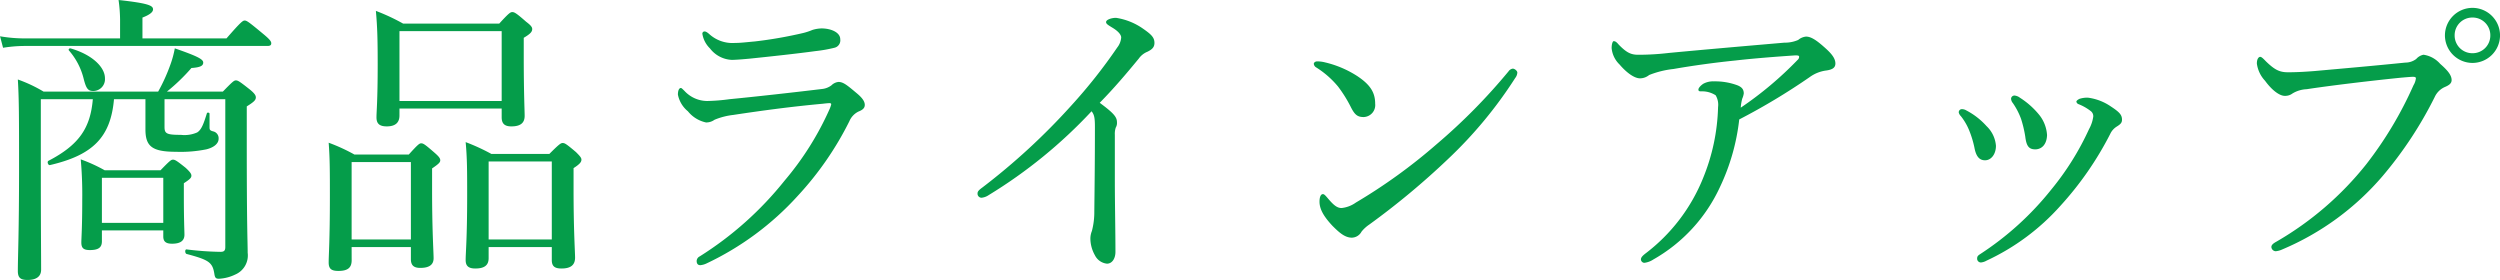 <svg xmlns="http://www.w3.org/2000/svg" width="372.06" height="41.67" viewBox="0 0 372.06 41.67">
  <path id="パス_7591" data-name="パス 7591" d="M-163.755-23.13v4.5c0,2.52.99,3.33,4.545,3.33a19.263,19.263,0,0,0,4.5-.36c1.125-.27,1.845-.855,1.845-1.575a1.048,1.048,0,0,0-.72-1.08c-.54-.135-.63-.225-.63-.63V-20.97c0-.18-.36-.225-.4-.045-.5,1.62-.81,2.43-1.44,2.835a4.677,4.677,0,0,1-2.43.36c-2.115,0-2.43-.18-2.43-1.17v-4.14h9.045v22c0,.54-.18.72-.72.72a45.736,45.736,0,0,1-5.04-.36c-.27-.045-.27.585,0,.675,3.375.9,3.87,1.26,4.14,3.015.09.54.225.675.675.675a6.283,6.283,0,0,0,2.43-.63,3.088,3.088,0,0,0,1.845-3.24c0-1.62-.135-3.51-.135-15.93v-5.85c1.08-.675,1.35-.945,1.35-1.35,0-.27-.18-.585-.9-1.17-1.485-1.17-1.755-1.35-2.07-1.35-.27,0-.495.18-1.935,1.665h-8.325a28.336,28.336,0,0,0,3.645-3.51c1.3-.09,1.755-.315,1.755-.81s-.855-.945-4.23-2.115a14.632,14.632,0,0,1-.675,2.475,26.344,26.344,0,0,1-1.8,3.96H-178.92a21.307,21.307,0,0,0-3.825-1.8c.18,2.925.18,5.9.18,13.185,0,9.81-.18,13.185-.18,15.3,0,.99.36,1.35,1.44,1.35,1.395,0,2.025-.585,2.025-1.53,0-2.565-.045-6.03-.045-15.975v-9.4h7.74c-.36,4.275-2.025,6.795-6.615,9.18-.225.135-.045.675.225.63,6.39-1.485,9.045-4.14,9.54-9.81Zm-6.48,19.53h9.135v.9c0,.765.4,1.08,1.305,1.08,1.26,0,1.845-.45,1.845-1.35,0-.495-.09-2.16-.09-5.8V-10.62c.9-.585,1.125-.81,1.125-1.125,0-.27-.18-.54-.855-1.17-1.3-1.035-1.575-1.215-1.89-1.215-.27,0-.495.18-1.845,1.575h-8.325a23.188,23.188,0,0,0-3.555-1.62,58.429,58.429,0,0,1,.225,5.985c0,4.275-.135,5.715-.135,6.39,0,.81.315,1.125,1.26,1.125,1.26,0,1.8-.36,1.8-1.305Zm9.135-1.125h-9.135V-11.43h9.135Zm-3.1-27.45v-3.1c1.17-.45,1.575-.855,1.575-1.215,0-.54-.54-.9-5.13-1.4a22.307,22.307,0,0,1,.225,2.925v2.79h-14.22a21.386,21.386,0,0,1-3.645-.315l.45,1.71a20.406,20.406,0,0,1,3.195-.27h36.135c.45,0,.585-.135.585-.405s-.225-.585-1.215-1.4c-2.115-1.755-2.43-1.98-2.745-1.98-.27,0-.585.225-2.7,2.655Zm-7.29,7.83a1.756,1.756,0,0,0,1.71-1.89c0-1.71-1.98-3.555-5.13-4.455-.18-.045-.36.18-.225.315a10.039,10.039,0,0,1,2.16,4.1C-172.575-24.66-172.3-24.345-171.495-24.345Zm45.54,2.61h15.21v1.305c0,.945.45,1.35,1.44,1.35,1.395,0,1.98-.54,1.98-1.575,0-.765-.135-3.42-.135-8.775v-2.835c.99-.585,1.26-.9,1.26-1.305,0-.27-.18-.54-.9-1.08-1.485-1.305-1.755-1.44-2.07-1.44-.27,0-.5.135-1.935,1.71h-14.31a29.908,29.908,0,0,0-4.05-1.89c.225,2.43.27,4.455.27,8.01,0,5.355-.18,6.975-.18,7.83,0,.9.4,1.35,1.53,1.35q1.89,0,1.89-1.62Zm15.21-1.125h-15.21v-10.4h15.21ZM-112.68-1.125h9.4V.81c0,.9.405,1.26,1.44,1.26,1.35,0,2.025-.495,2.025-1.62,0-.855-.225-4.005-.225-10.08v-3.24c.99-.63,1.17-.945,1.17-1.26,0-.27-.18-.495-.81-1.125-1.44-1.215-1.665-1.35-1.98-1.35-.27,0-.495.135-1.98,1.62h-8.64A29.877,29.877,0,0,0-116.1-16.74c.225,2.385.225,4.32.225,7.965,0,6.39-.225,8.5-.225,9.585,0,.9.45,1.26,1.44,1.26,1.305,0,1.98-.45,1.98-1.53Zm9.4-1.125h-9.4V-13.86h9.4Zm-29.79,1.125h8.82v1.8c0,.9.405,1.305,1.4,1.305,1.305,0,1.98-.45,1.98-1.44,0-.9-.225-4.05-.225-10.125v-3.24c.99-.675,1.215-.9,1.215-1.215,0-.27-.18-.54-.855-1.125-1.395-1.215-1.665-1.395-1.98-1.395-.27,0-.5.18-1.845,1.665h-8.1a26.886,26.886,0,0,0-3.825-1.755c.18,2.385.18,4.32.18,8.01,0,6.57-.18,8.685-.18,9.81,0,.945.4,1.26,1.44,1.26,1.3,0,1.98-.4,1.98-1.575Zm8.82-1.125h-8.82V-13.77h8.82Zm61.11-31.41a4.982,4.982,0,0,0-1.35.225,9.381,9.381,0,0,1-1.35.45,63.323,63.323,0,0,1-7.2,1.26c-1.485.135-2.16.225-2.97.225a5.137,5.137,0,0,1-3.87-1.35c-.315-.27-.5-.36-.675-.36a.321.321,0,0,0-.315.36,3.872,3.872,0,0,0,1.125,2.16,4.33,4.33,0,0,0,3.24,1.71c.585,0,1.71-.09,2.655-.18,3.06-.315,7.2-.765,9.81-1.125a20.783,20.783,0,0,0,2.835-.5,1.127,1.127,0,0,0,.855-1.26C-60.345-33.075-61.74-33.66-63.135-33.66ZM-81.18,1.575a2.674,2.674,0,0,0,.855-.225A43.207,43.207,0,0,0-66.645-8.775a47.256,47.256,0,0,0,7.65-11.07,2.83,2.83,0,0,1,1.35-1.44c.585-.225.945-.5.945-.99,0-.54-.4-1.08-1.215-1.755-1.395-1.17-1.98-1.665-2.7-1.665a1.728,1.728,0,0,0-1.035.495,2.789,2.789,0,0,1-1.305.54c-4.455.54-10.125,1.17-13.86,1.53a27.675,27.675,0,0,1-3.33.27,4.628,4.628,0,0,1-3.375-1.485c-.27-.27-.45-.45-.54-.45-.27,0-.45.36-.45.99a4.253,4.253,0,0,0,1.485,2.475,4.727,4.727,0,0,0,2.7,1.665,2.1,2.1,0,0,0,1.26-.4,10.326,10.326,0,0,1,2.79-.72c3.87-.585,8.37-1.215,13.32-1.665.36-.045.81-.09.99-.09s.27.045.27.18a3.96,3.96,0,0,1-.27.765,44.08,44.08,0,0,1-6.66,10.575A50.545,50.545,0,0,1-81.27.27a.788.788,0,0,0-.45.675C-81.72,1.44-81.45,1.575-81.18,1.575ZM-19.485-17.82a2.969,2.969,0,0,1,.135-1.08,1.338,1.338,0,0,0,.18-.81c0-.765-.495-1.35-2.565-2.88,2.16-2.205,3.915-4.275,5.805-6.57a2.938,2.938,0,0,1,1.305-1.035c.63-.315,1.035-.63,1.035-1.305,0-.81-.45-1.26-1.755-2.16a9.46,9.46,0,0,0-3.96-1.575c-.675,0-1.485.27-1.485.63,0,.27.315.45.9.81.99.585,1.35,1.125,1.35,1.485a2.733,2.733,0,0,1-.585,1.485,77.793,77.793,0,0,1-6.8,8.6A96.859,96.859,0,0,1-39.195-9.99c-.495.36-.72.585-.72.855a.6.6,0,0,0,.585.675,2.308,2.308,0,0,0,1.08-.4A72.516,72.516,0,0,0-22.95-21.33c.405.5.5.99.5,2.34,0,4.725-.045,8.775-.09,12.555a11.05,11.05,0,0,1-.36,2.925,3.054,3.054,0,0,0-.225,1.125A5.129,5.129,0,0,0-22.455.09a2.26,2.26,0,0,0,1.8,1.26c.765,0,1.26-.765,1.26-1.755,0-3.105-.09-7.335-.09-10.665Zm59.22-9.855a.931.931,0,0,0-.63.405A86.444,86.444,0,0,1,28.4-16.425,81.351,81.351,0,0,1,16.38-7.74a4.478,4.478,0,0,1-2.115.81c-.72,0-1.26-.5-2.16-1.575-.315-.36-.45-.495-.63-.495-.315,0-.5.45-.5,1.125,0,1.035.54,2.115,1.935,3.6.99.99,1.845,1.755,2.88,1.755a1.674,1.674,0,0,0,1.44-.9A5.217,5.217,0,0,1,18.36-4.455,113.576,113.576,0,0,0,30.1-14.22,64.079,64.079,0,0,0,40.1-26.28a1.427,1.427,0,0,0,.315-.81C40.41-27.36,40.005-27.675,39.735-27.675ZM10.62-28.755c-.27,0-.495.18-.495.36a.7.7,0,0,0,.36.54,13.589,13.589,0,0,1,3.24,2.835A19.543,19.543,0,0,1,15.615-22c.585,1.17.99,1.53,1.935,1.53a1.786,1.786,0,0,0,1.71-1.98c0-1.665-.72-2.835-2.7-4.14a15.315,15.315,0,0,0-4.995-2.07A4.716,4.716,0,0,0,10.62-28.755Zm62.82,8.64a95.882,95.882,0,0,0,10.485-6.3,5.377,5.377,0,0,1,2.52-.99c.855-.135,1.305-.4,1.305-1.035,0-.855-.72-1.62-1.755-2.52-1.17-1.035-1.935-1.485-2.61-1.485a2.118,2.118,0,0,0-1.17.5,4.984,4.984,0,0,1-2.07.405c-5.715.495-11.475.99-17.19,1.53a38.452,38.452,0,0,1-4.545.27c-1.035,0-1.71-.27-2.925-1.53-.225-.27-.45-.495-.72-.495-.18,0-.315.495-.315,1.035a3.868,3.868,0,0,0,1.17,2.43c1.035,1.215,2.205,2.07,3.06,2.07a2.172,2.172,0,0,0,1.35-.495,13.83,13.83,0,0,1,3.645-.9c2.835-.495,6.075-.945,9.18-1.26,3.555-.405,7.65-.675,8.955-.765.36,0,.54.045.54.18a.581.581,0,0,1-.225.495,52.947,52.947,0,0,1-8.46,7.11,6.909,6.909,0,0,1,.225-1.35,2.88,2.88,0,0,0,.225-.765c0-.585-.27-.945-.945-1.215a9.5,9.5,0,0,0-3.51-.585,3.018,3.018,0,0,0-1.575.36c-.4.27-.72.63-.72.855,0,.27.18.27.45.27a3.709,3.709,0,0,1,2.115.585,2.754,2.754,0,0,1,.36,1.755,29.812,29.812,0,0,1-2.25,10.62,26.516,26.516,0,0,1-8.6,11.205c-.45.36-.63.585-.63.855a.532.532,0,0,0,.5.5,3.113,3.113,0,0,0,1.35-.5,23.875,23.875,0,0,0,9.9-10.755A31.56,31.56,0,0,0,73.44-20.115Zm40.995-3.555a.507.507,0,0,0-.54.45,1.081,1.081,0,0,0,.27.675,10.481,10.481,0,0,1,1.215,2.34,17.537,17.537,0,0,1,.63,2.655c.18,1.485.585,1.89,1.53,1.89,1.035-.045,1.665-.855,1.71-2.115a5.33,5.33,0,0,0-1.125-2.97,11.952,11.952,0,0,0-2.925-2.61A1.541,1.541,0,0,0,114.435-23.67Zm10.89.315a3.71,3.71,0,0,0-1.26.18c-.18.09-.45.27-.45.405a.482.482,0,0,0,.27.36,7.28,7.28,0,0,1,1.845,1.035.957.957,0,0,1,.4.81,5.279,5.279,0,0,1-.63,1.89,40.938,40.938,0,0,1-5.625,9,44.579,44.579,0,0,1-10.62,9.63c-.27.18-.405.315-.405.585a.557.557,0,0,0,.585.63,2.072,2.072,0,0,0,.81-.27,33.766,33.766,0,0,0,10.98-8.145,48.706,48.706,0,0,0,7.425-10.71,2.561,2.561,0,0,1,.945-1.08c.585-.36.81-.585.81-1.035,0-.72-.36-1.125-1.665-1.98A7.775,7.775,0,0,0,125.325-23.355Zm-18.765,1.71a.463.463,0,0,0-.45.5,1.157,1.157,0,0,0,.315.54,8.631,8.631,0,0,1,1.215,2.07,14.6,14.6,0,0,1,.81,2.655c.27,1.44.855,1.845,1.575,1.845.9,0,1.62-.9,1.62-2.16a4.523,4.523,0,0,0-1.4-2.925,10.623,10.623,0,0,0-3.015-2.34A1.27,1.27,0,0,0,106.56-21.645ZM153.27-.5a2.975,2.975,0,0,0,.99-.27A40.188,40.188,0,0,0,169.2-11.7a58.282,58.282,0,0,0,7.74-11.745,2.983,2.983,0,0,1,1.485-1.485c.54-.225,1.035-.495,1.035-1.035,0-.765-.63-1.485-1.71-2.43a4.079,4.079,0,0,0-2.475-1.35,1.95,1.95,0,0,0-1.08.63,2.665,2.665,0,0,1-1.62.54c-4.41.45-9,.855-13.545,1.26-1.71.135-2.835.18-3.915.18-1.215,0-1.935-.315-3.24-1.575-.36-.36-.675-.72-.9-.72-.18,0-.5.225-.5.99a4.615,4.615,0,0,0,1.215,2.565c1.08,1.485,2.2,2.25,2.925,2.25a1.809,1.809,0,0,0,1.17-.36,4.423,4.423,0,0,1,2.115-.63c3.51-.54,9.54-1.26,13.995-1.71,1.035-.09,1.575-.135,1.8-.135.27,0,.45.045.45.225a2.567,2.567,0,0,1-.36,1.035,56.2,56.2,0,0,1-7.02,11.745A47.255,47.255,0,0,1,153.4-1.935c-.495.27-.765.5-.765.81A.677.677,0,0,0,153.27-.5ZM182.565-36.72a4.11,4.11,0,0,0-4.1,4.1,4.11,4.11,0,0,0,4.1,4.095,4.11,4.11,0,0,0,4.1-4.095A4.11,4.11,0,0,0,182.565-36.72Zm0,1.44a2.631,2.631,0,0,1,2.655,2.655,2.631,2.631,0,0,1-2.655,2.655,2.631,2.631,0,0,1-2.655-2.655A2.631,2.631,0,0,1,182.565-35.28Z" transform="translate(185.4 37.89)" fill="#059d4a"/>
</svg>
